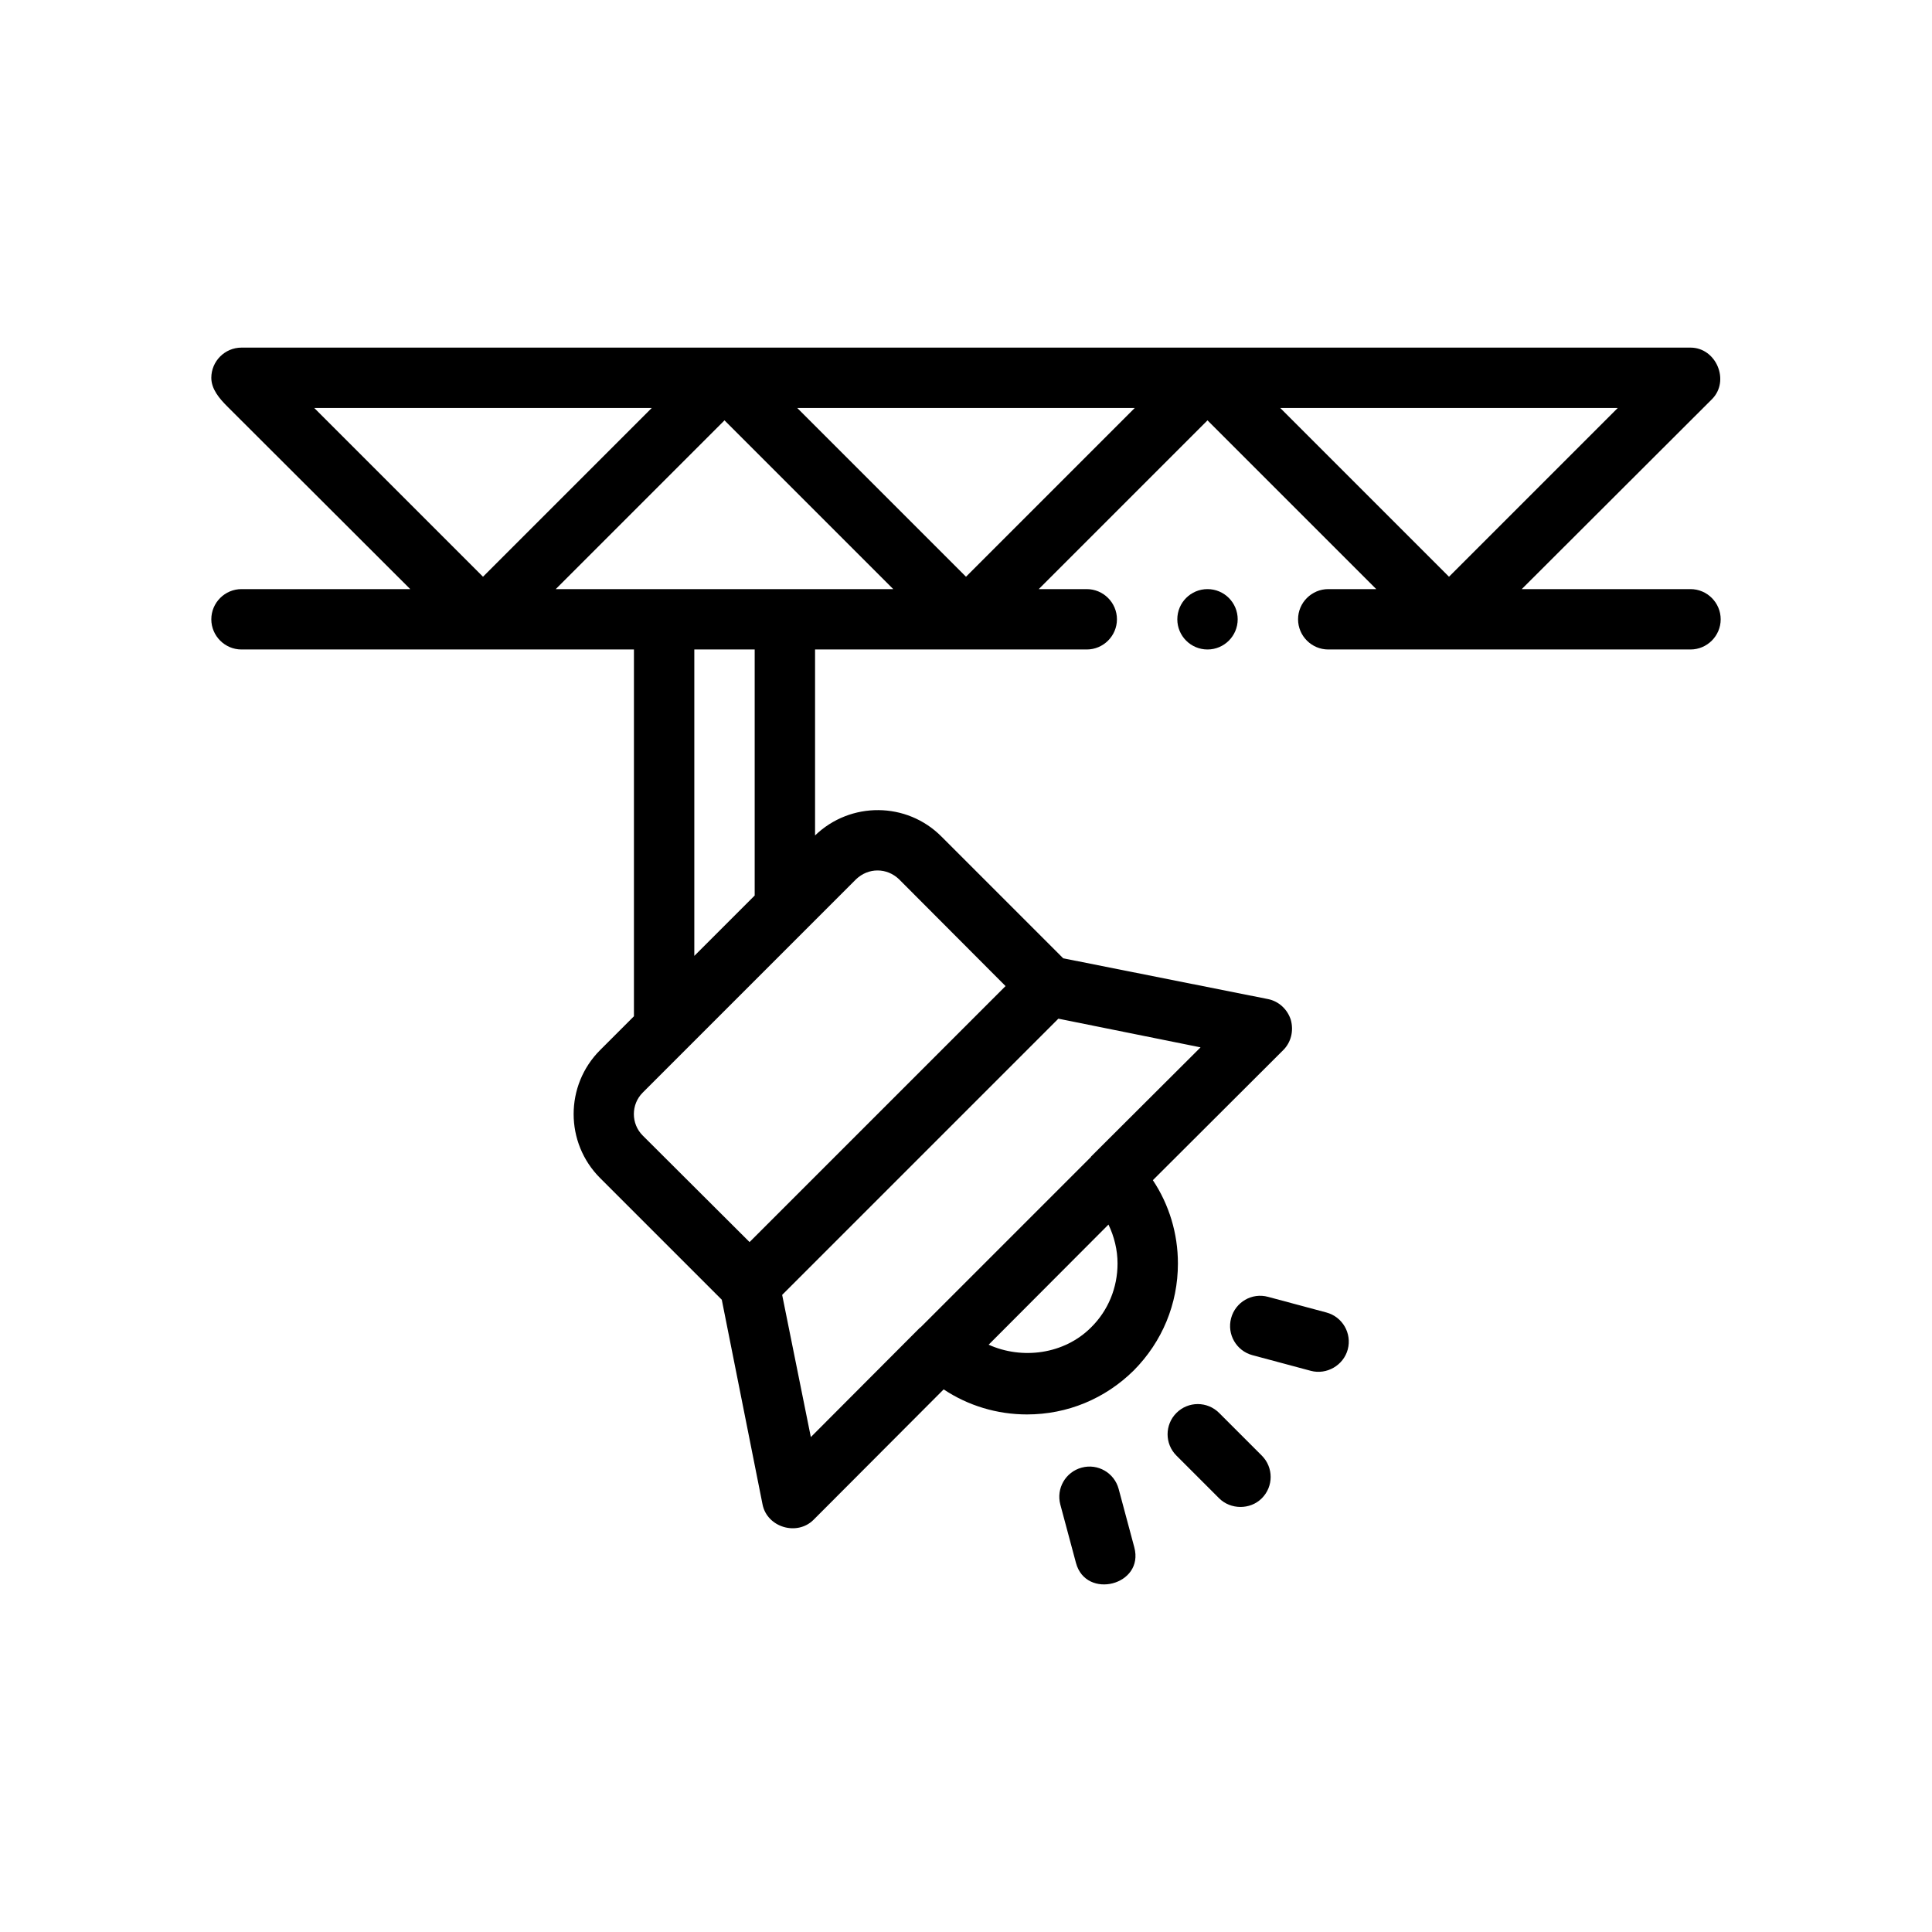 <?xml version="1.0" encoding="UTF-8"?>
<svg id="Outline" xmlns="http://www.w3.org/2000/svg" version="1.1" viewBox="0 0 64 64">
  <path d="M56,19.515h-5.59s6.3-6.29,6.3-6.29c.607-.608.143-1.71-.71-1.71H8c-.55,0-1.0.45-1,1,0,.377.27.69.53.95l6.06,6.05h-5.59c-.55,0-1,.45-1,1s.45,1,1,1h13v12.15l-1.12,1.12c-1.17,1.17-1.17,3.07,0,4.24l4.03,4.03,1.35,6.78c.151.761,1.143,1.057,1.69.51l4.31-4.32c.81.54,1.77.83,2.76.83,1.34,0,2.59-.52,3.54-1.46.94-.95,1.46-2.2,1.46-3.54,0-.99-.29-1.95-.83-2.76l4.32-4.31c.26-.26.35-.64.25-1-.11-.35-.4-.62-.76-.69l-6.78-1.35-4.03-4.03c-1.15-1.16-3.02-1.17-4.19-.04v-6.16h9c.55,0,1-.45,1-1s-.45-1-1-1h-1.59l5.59-5.59,5.59,5.59h-1.59c-.55,0-1,.45-1,1s.45,1,1,1h12c.55,0,1-.45,1-1s-.45-1-1-1ZM10.41,13.515h11.18l-5.59,5.59-5.59-5.59ZM36.14,43.975c-.89.89-2.28,1.07-3.39.57l3.97-3.98c.19.4.3.84.3,1.29,0,.8-.31,1.56-.88,2.12ZM39.77,34.695l-3.63,3.62v.01l-5.65,5.65h-.01l-3.62,3.63-.95-4.71,9.15-9.15,4.71.95ZM28.36,29.125c.2-.19.45-.29.71-.29s.51.1.71.29l3.53,3.54-8.48,8.48-3.54-3.53c-.39-.39-.39-1.03,0-1.42l7.07-7.07ZM23,31.665v-10.15h2v8.15l-2,2ZM18.41,19.515l5.59-5.59,5.59,5.59h-11.18ZM32,19.105l-5.59-5.59h11.18l-5.59,5.59ZM42.41,13.515h11.18l-5.59,5.59-5.59-5.59Z" fill="#000" stroke-width="0"/>
  <path d="M40.385,46.805c-.391-.391-1.023-.391-1.414,0s-.391,1.023,0,1.414l1.414,1.414c.374.374,1.024.39,1.414,0,.391-.391.391-1.023,0-1.414l-1.414-1.414Z" fill="#000" stroke-width="0"/>
  <path d="M43.939,43.478l-1.932-.518c-.537-.147-1.082.174-1.225.707-.143.534.174,1.082.707,1.225,0,0,1.932.518,1.932.518.527.142,1.084-.183,1.225-.707.143-.534-.174-1.082-.707-1.225Z" fill="#000" stroke-width="0"/>
  <path d="M37.057,49.324c-.143-.534-.691-.852-1.225-.707-.534.143-.85.691-.707,1.225l.518,1.932c.33,1.23,2.27.742,1.932-.518l-.518-1.932Z" fill="#000" stroke-width="0"/>
  <circle cx="40" cy="20.515" r="1" fill="#000" stroke-width="0"/>
</svg>
